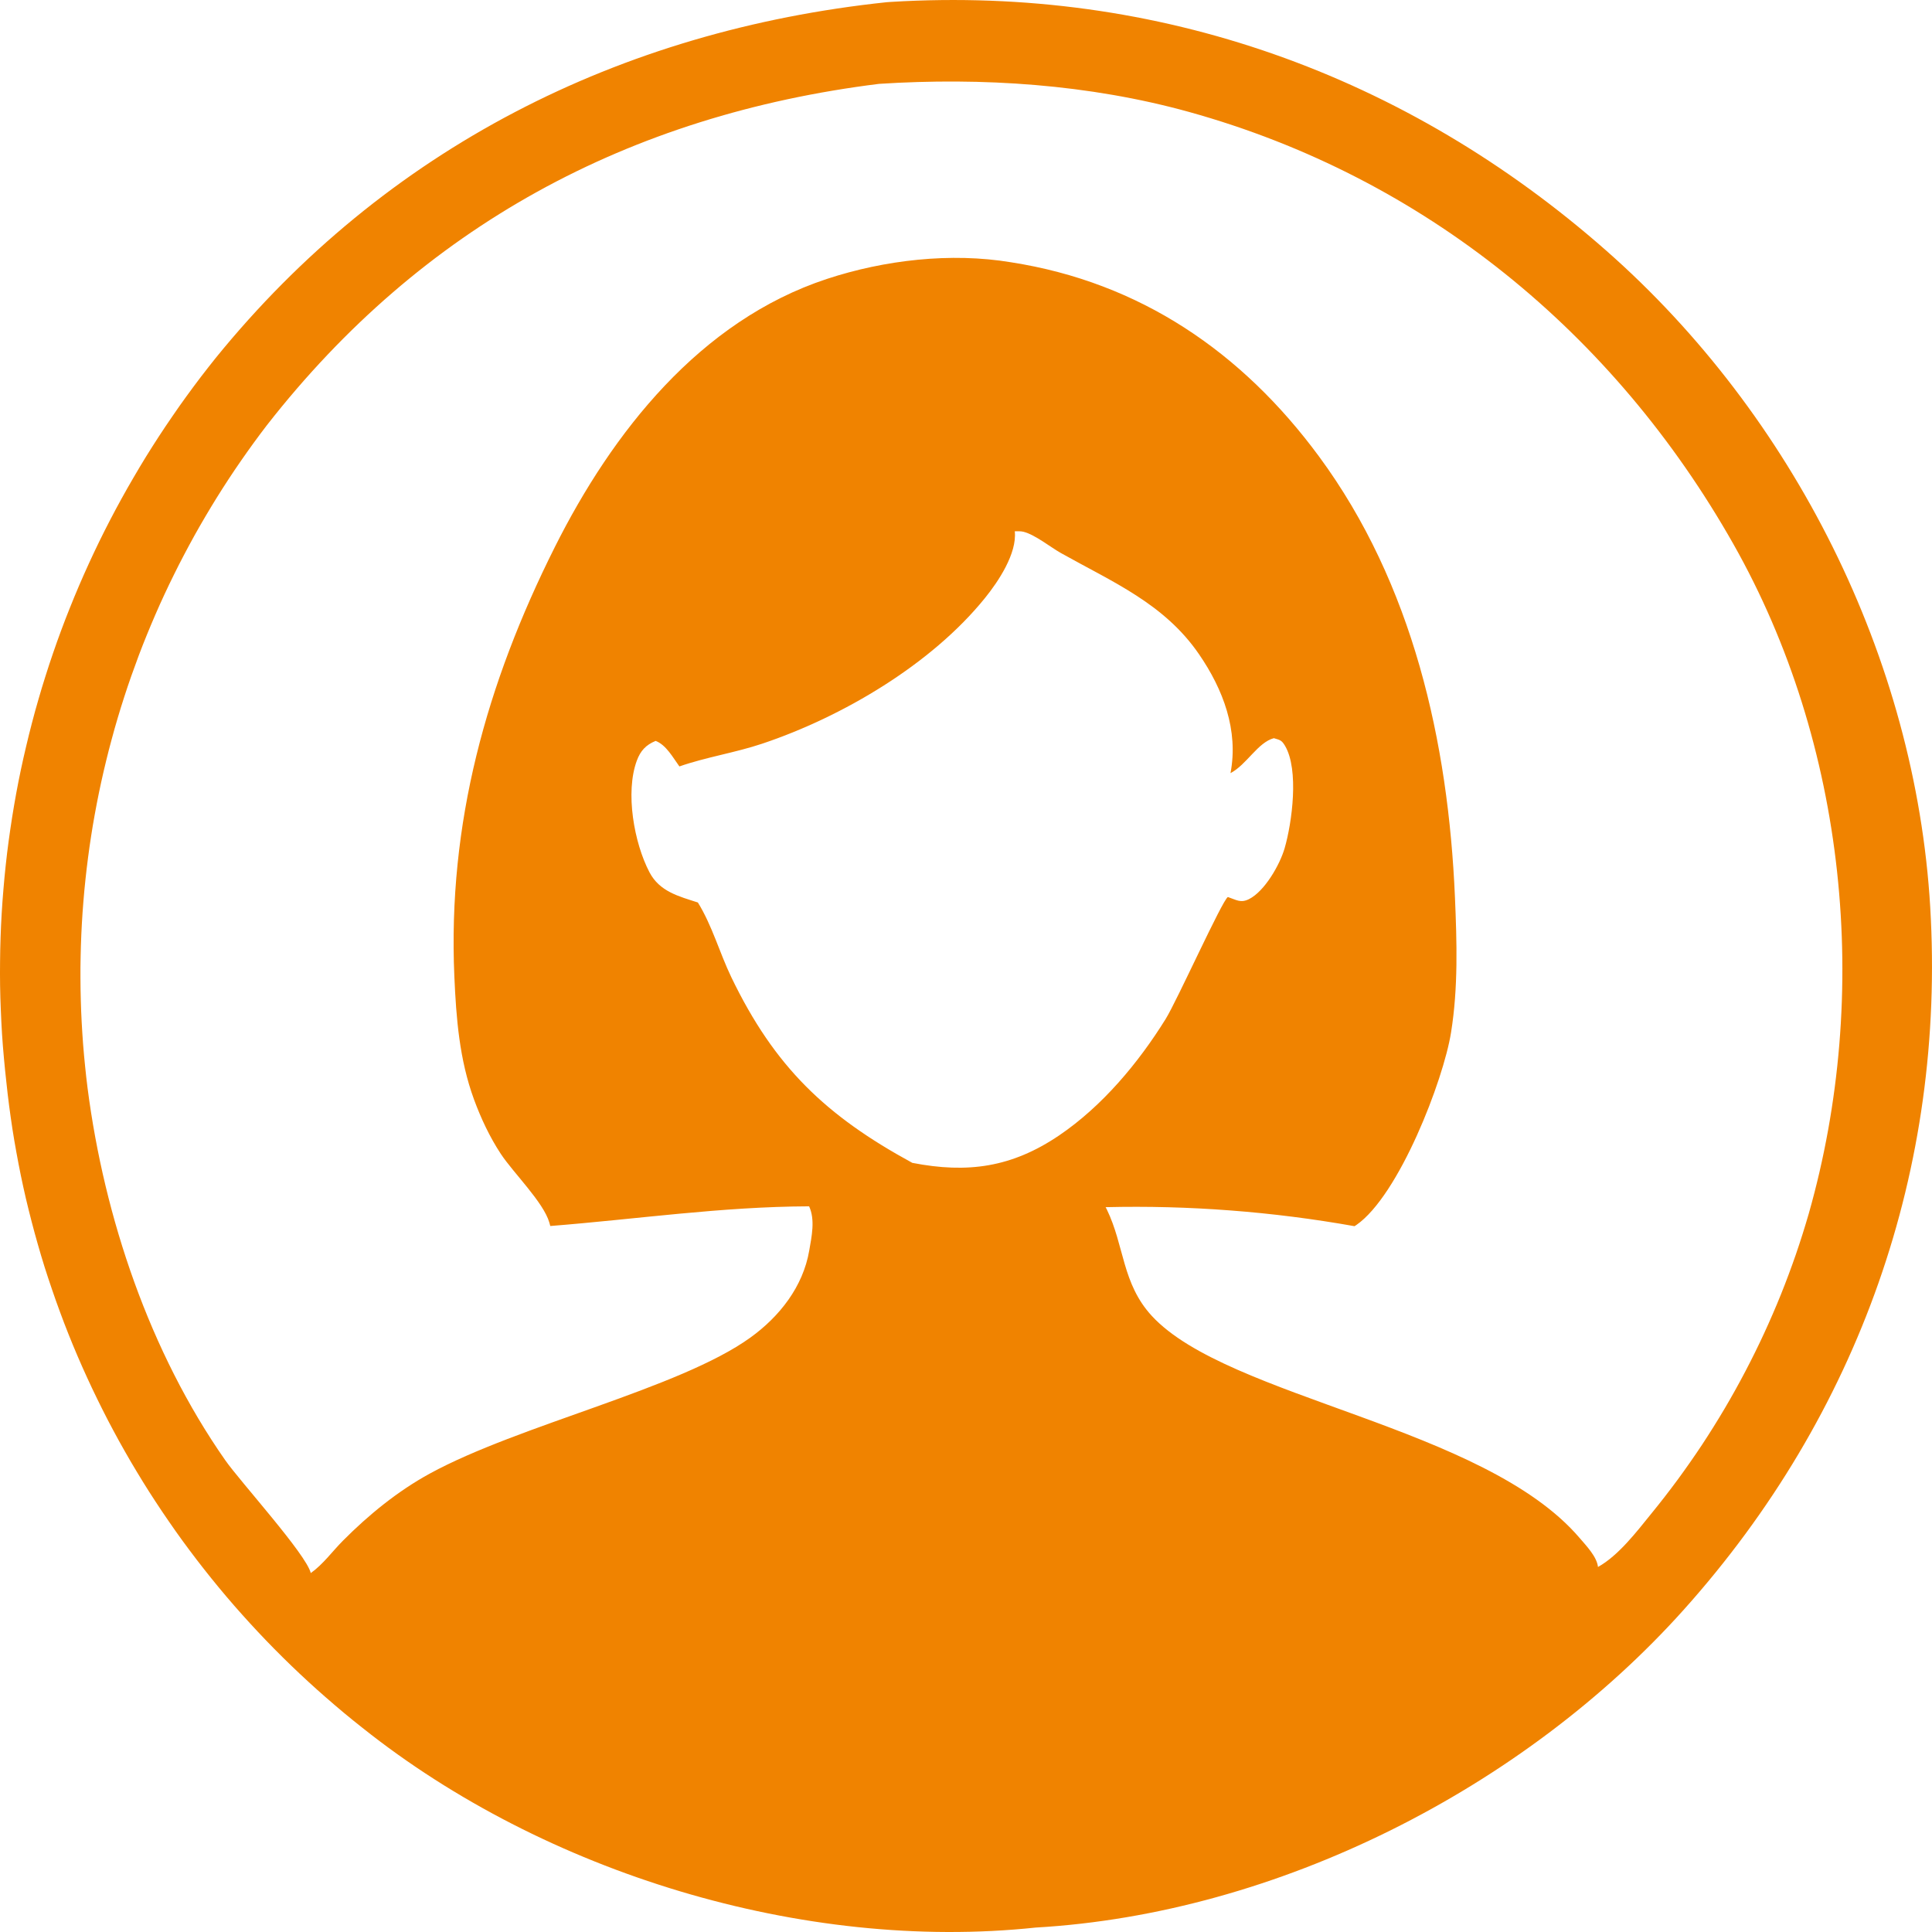 <svg width="64" height="64" viewBox="0 0 64 64" fill="none" xmlns="http://www.w3.org/2000/svg">
<path d="M34.309 63.853C26.602 64.669 18.04 62.041 12.012 57.241C11.806 57.079 11.602 56.914 11.401 56.747C11.2 56.579 11.001 56.41 10.804 56.237C10.606 56.065 10.411 55.891 10.218 55.713C10.025 55.536 9.835 55.357 9.646 55.175C9.458 54.993 9.271 54.809 9.088 54.623C8.904 54.437 8.723 54.248 8.544 54.057C8.365 53.866 8.188 53.673 8.014 53.478C7.839 53.283 7.667 53.085 7.498 52.886C7.329 52.686 7.162 52.485 6.998 52.281C6.834 52.078 6.673 51.872 6.513 51.664C6.355 51.457 6.198 51.247 6.043 51.035C5.889 50.824 5.739 50.611 5.591 50.395C5.442 50.18 5.296 49.963 5.153 49.744C5.009 49.525 4.869 49.305 4.732 49.083C4.595 48.86 4.46 48.636 4.327 48.41C4.196 48.185 4.067 47.958 3.94 47.729C3.814 47.5 3.691 47.269 3.57 47.038C3.45 46.806 3.333 46.572 3.218 46.337C3.103 46.103 2.992 45.866 2.883 45.629C2.774 45.391 2.668 45.152 2.565 44.912C2.462 44.672 2.363 44.431 2.266 44.188C2.169 43.945 2.076 43.701 1.986 43.456C1.895 43.211 1.808 42.965 1.724 42.718C1.639 42.471 1.557 42.223 1.478 41.974C1.4 41.724 1.325 41.474 1.254 41.223C1.182 40.972 1.113 40.72 1.048 40.468C0.982 40.215 0.919 39.961 0.859 39.707C0.8 39.453 0.744 39.198 0.691 38.942C0.639 38.686 0.589 38.43 0.543 38.173C0.496 37.916 0.452 37.659 0.412 37.401C0.373 37.143 0.336 36.885 0.302 36.626C0.268 36.367 0.238 36.108 0.211 35.848C0.181 35.583 0.154 35.317 0.13 35.051C0.105 34.786 0.085 34.52 0.067 34.253C0.051 33.987 0.037 33.721 0.027 33.454C0.015 33.187 0.007 32.921 0.003 32.654C-0.001 32.387 -0.001 32.12 0.002 31.853C0.004 31.587 0.01 31.32 0.019 31.053C0.028 30.787 0.04 30.52 0.056 30.254C0.072 29.987 0.091 29.721 0.114 29.455C0.136 29.189 0.161 28.924 0.19 28.658C0.218 28.393 0.25 28.128 0.286 27.864C0.322 27.599 0.361 27.335 0.402 27.072C0.444 26.808 0.489 26.545 0.537 26.282C0.585 26.02 0.637 25.758 0.692 25.497C0.747 25.236 0.806 24.975 0.868 24.716C0.929 24.456 0.993 24.197 1.061 23.939C1.128 23.68 1.199 23.423 1.274 23.167C1.347 22.91 1.425 22.655 1.506 22.4C1.586 22.146 1.669 21.892 1.756 21.64C1.843 21.387 1.932 21.136 2.025 20.886C2.118 20.635 2.214 20.386 2.314 20.138C2.413 19.89 2.515 19.643 2.62 19.398C2.725 19.152 2.834 18.908 2.945 18.665C3.056 18.423 3.17 18.181 3.287 17.941C3.404 17.701 3.525 17.462 3.648 17.225C3.771 16.988 3.897 16.753 4.026 16.519C4.155 16.285 4.287 16.052 4.422 15.822C4.556 15.591 4.693 15.362 4.833 15.134C4.974 14.907 5.117 14.681 5.263 14.457C5.409 14.233 5.558 14.011 5.71 13.791C5.86 13.57 6.014 13.352 6.171 13.136C6.328 12.919 6.488 12.704 6.649 12.492C6.812 12.279 6.977 12.069 7.144 11.86C12.772 4.926 20.523 1.009 29.373 0.073C29.421 0.07 29.469 0.066 29.517 0.063C38.367 -0.476 46.587 2.472 53.21 8.303C59.408 13.759 63.451 21.81 63.941 30.044C64.456 38.691 61.578 46.851 55.776 53.325C50.466 59.25 42.309 63.393 34.309 63.853ZM29.118 2.778C20.825 3.811 13.983 7.504 8.84 14.087C8.692 14.28 8.546 14.475 8.403 14.672C8.26 14.869 8.119 15.067 7.981 15.267C7.842 15.468 7.705 15.669 7.572 15.873C7.439 16.076 7.308 16.281 7.179 16.488C7.051 16.694 6.926 16.902 6.802 17.112C6.678 17.322 6.557 17.533 6.439 17.745C6.321 17.958 6.206 18.172 6.093 18.387C5.979 18.603 5.869 18.819 5.762 19.037C5.653 19.255 5.548 19.475 5.446 19.695C5.343 19.916 5.243 20.137 5.147 20.36C5.05 20.583 4.956 20.808 4.864 21.033C4.772 21.258 4.683 21.484 4.597 21.712C4.512 21.939 4.429 22.167 4.348 22.397C4.267 22.626 4.19 22.856 4.115 23.088C4.04 23.319 3.968 23.551 3.899 23.784C3.83 24.017 3.763 24.251 3.701 24.485C3.637 24.72 3.576 24.955 3.519 25.191C3.461 25.427 3.406 25.664 3.354 25.901C3.302 26.139 3.253 26.377 3.207 26.615C3.161 26.854 3.118 27.093 3.077 27.332C3.037 27.572 3 27.812 2.965 28.053C2.931 28.293 2.9 28.534 2.871 28.775C2.843 29.017 2.817 29.258 2.794 29.5C2.772 29.742 2.752 29.984 2.735 30.226C2.718 30.469 2.705 30.711 2.694 30.954C2.683 31.197 2.676 31.439 2.671 31.682C2.665 31.925 2.663 32.168 2.665 32.411C2.666 32.654 2.67 32.897 2.677 33.139C2.683 33.382 2.693 33.625 2.706 33.867C2.719 34.11 2.735 34.353 2.753 34.595C2.772 34.837 2.794 35.079 2.819 35.321C2.843 35.562 2.87 35.804 2.901 36.045C3.454 40.334 4.961 44.796 7.459 48.368C7.962 49.088 10.144 51.485 10.295 52.11C10.711 51.813 11.005 51.394 11.364 51.034C12.212 50.18 13.181 49.391 14.24 48.813C17.184 47.204 22.514 46 24.856 44.31C25.826 43.611 26.6 42.623 26.806 41.431C26.887 40.961 27.009 40.41 26.803 39.961C23.89 39.972 21.111 40.385 18.229 40.613C18.219 40.575 18.21 40.537 18.198 40.499C18.001 39.822 17.003 38.851 16.59 38.224C16.223 37.667 15.93 37.042 15.701 36.418C15.218 35.101 15.112 33.733 15.051 32.347C14.829 27.28 16.108 22.653 18.378 18.125C20.287 14.316 23.188 10.624 27.392 9.24C29.303 8.611 31.497 8.357 33.489 8.688C37.771 9.353 41.15 11.67 43.692 15.118C46.802 19.337 47.976 24.58 48.197 29.721C48.261 31.219 48.306 32.715 48.068 34.201C47.815 35.79 46.341 39.605 44.929 40.581C44.911 40.594 44.89 40.606 44.87 40.619C43.511 40.377 42.142 40.203 40.764 40.098C39.386 39.992 38.006 39.956 36.625 39.989C36.639 40.013 36.652 40.037 36.663 40.061C37.252 41.271 37.164 42.516 38.157 43.593C40.677 46.323 49.168 47.243 52.33 50.951C52.547 51.205 52.899 51.568 52.935 51.908C53.614 51.532 54.221 50.734 54.706 50.136C55.004 49.771 55.292 49.399 55.572 49.02C55.85 48.641 56.12 48.255 56.38 47.863C56.639 47.47 56.888 47.071 57.128 46.666C57.367 46.261 57.596 45.85 57.814 45.434C58.033 45.017 58.241 44.596 58.438 44.169C58.635 43.742 58.822 43.31 58.998 42.874C59.173 42.438 59.337 41.997 59.491 41.553C59.644 41.108 59.785 40.66 59.916 40.209C61.992 32.915 61.175 24.657 57.421 18.023C53.469 11.037 47.182 5.872 39.387 3.708C36.079 2.791 32.536 2.557 29.118 2.778ZM33.616 17.599C33.694 18.333 33.069 19.266 32.628 19.811C30.854 22.007 27.911 23.743 25.253 24.634C24.353 24.936 23.395 25.079 22.506 25.389C22.29 25.093 22.07 24.678 21.719 24.543C21.397 24.676 21.218 24.867 21.096 25.196C20.706 26.25 21.005 27.921 21.513 28.892C21.848 29.534 22.482 29.691 23.118 29.896C23.596 30.671 23.834 31.557 24.227 32.374C25.66 35.346 27.361 36.963 30.221 38.521C32.049 38.877 33.517 38.675 35.088 37.61C36.515 36.642 37.708 35.213 38.613 33.757C38.987 33.157 40.495 29.806 40.675 29.715C40.955 29.809 41.097 29.923 41.374 29.785C41.895 29.524 42.397 28.644 42.555 28.099C42.8 27.254 43.038 25.5 42.567 24.704C42.455 24.515 42.397 24.513 42.198 24.453C41.664 24.595 41.299 25.329 40.762 25.611C41.032 24.192 40.519 22.837 39.719 21.672C38.568 19.994 36.855 19.281 35.147 18.322C34.789 18.12 34.293 17.715 33.906 17.616C33.814 17.593 33.71 17.599 33.616 17.599Z" fill="#F08300"/>
</svg>
